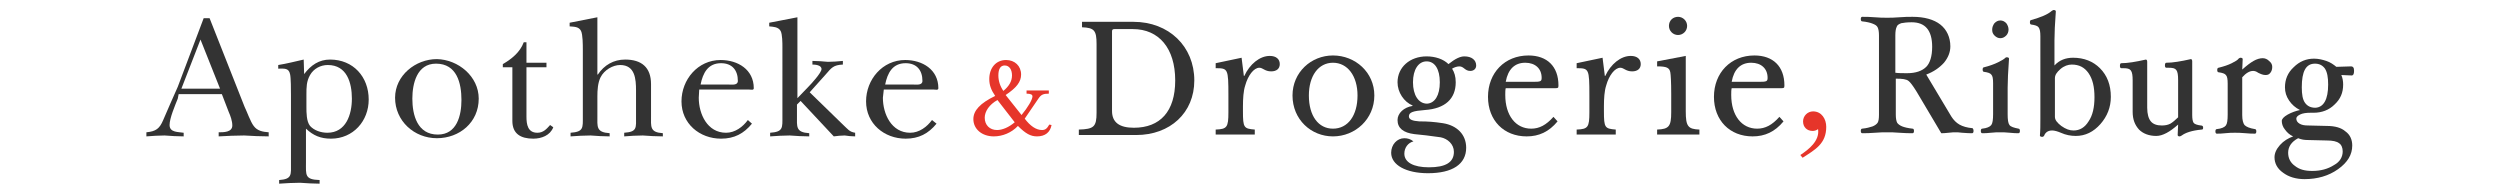 <?xml version="1.0" encoding="utf-8"?>
<!-- Generator: Adobe Illustrator 25.0.0, SVG Export Plug-In . SVG Version: 6.00 Build 0)  -->
<svg version="1.1" id="Ebene_1" xmlns="http://www.w3.org/2000/svg" xmlns:xlink="http://www.w3.org/1999/xlink" x="0px" y="0px"
	 viewBox="0 0 549.9 42.7" style="enable-background:new 0 0 549.9 42.7;" xml:space="preserve">
<style type="text/css">
	.st0{fill:#E6352A;}
	.st1{fill:#333333;}
</style>
<g>
	<g>
		<path class="st0" d="M224.7,25.3c1.4-1.7,2.4-3.4,2.4-4.1c0-0.4-0.4-0.6-1.3-0.6v-0.7h4.9v0.7c-1.2,0-1.7,0.2-2.3,1.1l-3,4.4
			c1.2,1.6,2.5,2.5,3.8,2.5c0.7,0,1.1-0.3,1.6-1.2l0.5,0.1c-0.3,1.6-1.4,2.5-3.2,2.5c-1.4,0-2.5-0.6-4.2-2.3
			c-1.4,1.5-3.4,2.3-5.3,2.3c-2.6,0-4.5-1.6-4.5-3.8c0-1.9,1.5-3.5,4.8-5.1c-0.9-1.3-1.3-2.4-1.3-3.7c0-2.5,1.5-4.2,3.7-4.2
			c1.9,0,3.3,1.3,3.3,3.2c0,1.6-1,2.9-3.4,4.5L224.7,25.3z M219.4,22c-1.8,1-2.8,2.5-2.8,3.9c0,1.6,1.1,2.7,2.7,2.7
			c1.2,0,2.6-0.6,3.9-1.7L219.4,22z M222.6,16.6c0-1.3-0.6-2.2-1.6-2.2c-0.9,0-1.4,0.7-1.4,2.2c0,1.2,0.4,2.4,1.1,3.4
			C221.9,19,222.6,17.9,222.6,16.6z"/>
		<path class="st1" d="M237.3,29.7v-1.2c3.3-0.1,3.9-0.6,3.9-3.7V9.7c0-3-0.5-3.6-3.2-3.7V4.8h11.3c7.8,0,13.4,5.4,13.4,12.9
			c0,7.1-5.3,12-12.8,12H237.3z M245.1,6.4c-0.4,0-0.5,0.2-0.5,0.5v17.5c0,2.5,1.6,3.7,4.8,3.7c5.8,0,9.1-3.6,9.1-10.4
			c0-7.1-3.6-11.3-9.3-11.3H245.1z"/>
		<path class="st1" d="M273.4,24.5c0,3.6,0.2,3.8,2.6,4v1.1h-8.6v-1.1c2.5-0.1,2.8-0.5,2.8-3.8V21c0-5.9-0.1-6-2.8-6v-1.1l5.7-1.2
			l0.5,4h0.1c1.2-2.6,3.4-4.4,5.6-4.4c1.4,0,2.2,0.7,2.2,1.8c0,1-0.7,1.6-1.9,1.6c-1.4,0-1.8-0.8-2.6-0.8c-1.2,0-2.5,1.7-3.1,3.9
			c-0.4,1.2-0.5,2.9-0.5,4.6V24.5z"/>
		<path class="st1" d="M302.3,21c0,5.2-4.2,9-9.1,9c-4.8,0-8.9-3.7-8.9-9c0-5.1,4.1-8.8,8.9-8.8C298.1,12.2,302.3,15.9,302.3,21z
			 M287.9,21c0,4.5,2.1,7.3,5.3,7.3c3.3,0,5.4-2.9,5.4-7.3c0-4.3-2.2-7.2-5.4-7.2C290,13.8,287.9,16.7,287.9,21z"/>
		<path class="st1" d="M317.4,27.1c3.1,0.5,5.1,2.5,5.1,5.4c0,3.6-3,5.6-8.4,5.6c-4.8,0-8.1-1.8-8.1-4.5c0-1.8,1.3-3.2,2.9-3.2
			c0.7,0,1.4,0.2,2,0.7c-1.2,0.3-2,1.4-2,2.7c0,1.9,2,3,5.4,3c3.7,0,5.5-1.1,5.5-3.4c0-1.7-1.4-2.9-2.9-3.2c-2-0.3-4.6-0.6-5.8-0.7
			c-2.4-0.3-3.7-1.3-3.7-3.1c0-1.5,1.4-2.8,3.3-3.1v-0.1c-1.9-0.8-3.3-2.9-3.3-5.1c0-3.3,2.7-5.7,6.4-5.7c1.9,0,3.7,0.6,4.8,1.7
			c1.5-1.2,2.6-1.7,3.5-1.7c1.6,0,2.6,0.8,2.6,2c0,0.7-0.5,1.2-1.3,1.2c-1.2,0-1.4-1-2.4-1c-0.5,0-1.1,0.2-1.6,0.5
			c0.5,0.8,0.8,1.7,0.8,3c0,3.6-2.3,5.8-6.8,6.1c-2.6,0.2-3.5,0.5-3.5,1.4c0,0.7,0.8,1,2.3,1.1C314.1,26.7,315.4,26.8,317.4,27.1z
			 M316.7,18.1c0-2.9-1.1-4.6-2.9-4.6c-1.8,0-3,1.8-3,4.6c0,2.8,1.2,4.7,3.1,4.7C315.6,22.7,316.7,21,316.7,18.1z"/>
		<path class="st1" d="M342.6,26.7c-1.9,2.3-4.1,3.3-6.8,3.3c-5,0-8.5-3.5-8.5-8.7c0-5.3,3.7-9.1,8.9-9.1c4.1,0,6.6,2.4,6.6,6.6
			c0,0.6-0.1,0.6-1,0.6h-10.6c-0.1,0.4-0.1,0.9-0.1,1.5c0,4.5,2.3,7.4,5.7,7.4c1.8,0,3.3-0.8,4.9-2.6L342.6,26.7z M337.2,18
			c1.7,0,1.9-0.1,1.9-0.9c0-2-1.4-3.3-3.6-3.3c-2.3,0-3.8,1.4-4.3,4.2H337.2z"/>
		<path class="st1" d="M352.8,24.5c0,3.6,0.2,3.8,2.6,4v1.1h-8.6v-1.1c2.5-0.1,2.8-0.5,2.8-3.8V21c0-5.9-0.1-6-2.8-6v-1.1l5.7-1.2
			l0.5,4h0.1c1.2-2.6,3.4-4.4,5.6-4.4c1.4,0,2.2,0.7,2.2,1.8c0,1-0.7,1.6-1.9,1.6c-1.4,0-1.8-0.8-2.6-0.8c-1.2,0-2.5,1.7-3.1,3.9
			c-0.4,1.2-0.5,2.9-0.5,4.6V24.5z"/>
		<path class="st1" d="M370.8,24.5c0,3.3,0.5,3.9,3,4v1.1h-9.3v-1.1c2.6-0.1,3.1-0.7,3.1-3.8v-4.1c0-2.5-0.1-4.2-0.2-4.7
			c-0.2-1-0.8-1.3-2.9-1.3v-1.1l6.3-1.2V24.5z M369.1,3.7c1.1,0,2,0.9,2,2c0,1.1-0.9,2-2,2c-1.1,0-2-0.9-2-2
			C367.1,4.5,368,3.7,369.1,3.7z"/>
		<path class="st1" d="M392.3,26.7c-1.9,2.3-4.1,3.3-6.8,3.3c-5,0-8.5-3.5-8.5-8.7c0-5.3,3.7-9.1,8.9-9.1c4.1,0,6.6,2.4,6.6,6.6
			c0,0.6-0.1,0.6-1,0.6h-10.6c-0.1,0.4-0.1,0.9-0.1,1.5c0,4.5,2.3,7.4,5.7,7.4c1.8,0,3.3-0.8,4.9-2.6L392.3,26.7z M386.9,18
			c1.7,0,1.9-0.1,1.9-0.9c0-2-1.4-3.3-3.6-3.3c-2.3,0-3.8,1.4-4.3,4.2H386.9z"/>
		<g>
			<path class="st0" d="M396,34.1c1.8-1.2,4.3-3.1,3.9-5.7c-0.4,0.3-0.8,0.4-1.2,0.4c-1.2,0-2.1-0.8-2.1-2.1c0-1.2,1-2.2,2.2-2.2
				c1.9,0,2.9,1.7,2.9,3.4c0,3.7-2.4,5-5.2,6.8L396,34.1z"/>
		</g>
		<g>
			<path class="st1" d="M48.4,19.5L44.1,8.7l-4.2,10.8H48.4z M39.1,21.7c-0.6,1.5-1.8,4.3-1.8,5.8c0,1.7,2,1.5,3.1,1.7V30
				c-1.4,0-2.8-0.1-4.2-0.2c-1.3,0-2.6,0.1-4,0.2v-0.9c2.1-0.2,2.9-0.8,3.7-2.7c1.1-2.5,2.1-4.9,3.2-7.3L44.8,4h1.3l7.7,19.5
				c0.5,1,1.3,3.3,2,4.2c0.8,1.1,2,1.3,3.3,1.4V30c-1.8,0-3.6-0.1-5.4-0.2c-1.8,0-3.7,0.1-5.6,0.2v-0.9c1.1,0,3,0,3-1.5
				c0-1-0.4-2.1-0.8-3l-1.5-3.9h-9.5L39.1,21.7z"/>
			<path class="st1" d="M67.4,23.5c0,1.3,0,3.2,0.8,4.2c0.9,1,2.4,1.5,3.8,1.5c4.1,0,5.4-4,5.4-7.5c0-3.5-1.1-7.4-5.3-7.4
				c-1.6,0-3.1,0.8-3.9,2.2c-0.8,1.4-0.8,2.7-0.8,4.3V23.5z M66.9,16.3c1.5-2,3.3-3.2,5.7-3.2c5.1,0,8.5,3.8,8.5,8.8
				c0,4.7-3.4,8.6-8.3,8.6c-2.3,0-3.9-0.7-5.5-2.2v7.4c0,2.8-0.3,3.8,3,3.9l0,0.8c-1.4,0-2.8-0.1-4.3-0.2c-1.5,0-3.1,0.1-4.6,0.2
				v-0.8c2.9-0.2,2.6-1.2,2.6-3.7v-15c0-1.1,0-3.8-0.2-4.6c-0.3-1.4-1.3-1.2-2.6-1.2v-0.8c1.9-0.3,3.8-0.8,5.6-1.2L66.9,16.3
				L66.9,16.3z"/>
			<path class="st1" d="M90.7,21.7c0,3.6,1.1,7.9,5.6,7.9c4.2,0,5.2-4.2,5.2-7.6c0-3.7-1-8-5.6-8C91.7,14,90.7,18.4,90.7,21.7
				 M105.3,21.7c0,5.2-4.2,8.7-9.2,8.7c-5,0-9.2-3.8-9.2-8.9c0-4.9,4.5-8.5,9.2-8.5C100.8,13.1,105.3,16.8,105.3,21.7"/>
			<path class="st1" d="M110.6,14.8v-0.7c1.9-1.1,3.8-2.6,4.6-4.8h0.6v4.5h4.4v1h-4.4v10.9c0,1.7,0.3,3.5,2.4,3.5
				c1.3,0,2-0.8,2.8-1.7l0.7,0.5c-0.7,1.8-2.6,2.5-4.4,2.5c-2.8,0-4.6-1.1-4.6-3.9V14.8H110.6z"/>
			<path class="st1" d="M131.5,16.4c1.4-2.1,3.5-3.3,6-3.3c3.6,0,5.7,1.7,5.7,5.4v6.9c0,2.5-0.3,3.7,2.6,3.9V30
				c-1.5,0-3-0.1-4.4-0.2c-1.4,0-2.8,0.1-4.1,0.2v-0.8c2.9-0.2,2.6-1.1,2.6-3.6v-5.7c0-2.5-0.2-5.6-3.5-5.6c-1.6,0-3.5,1.1-4.3,2.7
				c-0.6,1.2-0.7,2.8-0.7,4.2v4.2c0,2.5-0.3,3.7,2.7,3.9V30c-1.4,0-2.8-0.1-4.2-0.2c-1.5,0-2.9,0.1-4.4,0.2v-0.8
				c2.9-0.2,2.7-1.1,2.7-3.6V10.9c0-1,0-3.3-0.4-4.1c-0.5-1-1.6-0.9-2.5-1V5l6.1-1.2V16.4z"/>
			<path class="st1" d="M160.4,18.6c0.6,0,1.9,0.2,1.9-0.8c0-2.4-1.3-3.9-3.7-3.9c-2.9,0-4,2.2-4.5,4.7H160.4z M165.4,27.2
				c-1.8,2.2-3.9,3.3-6.8,3.3c-4.7,0-8.7-3.3-8.7-8.2c0-4.8,3.6-9.1,8.6-9.1c3.8,0,7.3,2.1,7.3,6.2c0,0.5-0.6,0.3-1,0.3h-11
				l-0.1,1.8c0,3.6,1.9,7.7,6,7.7c2,0,3.7-1.3,4.8-2.8L165.4,27.2z"/>
			<path class="st1" d="M175.2,21.8l2.6-2.7c0.6-0.6,2.9-3.1,2.9-3.9c0-0.9-1.4-1-2-1v-0.8c1.1,0,2.3,0.1,3.4,0.2
				c1.1,0,2.2-0.1,3.3-0.2v0.8c-2.1,0.1-2.5,0.7-3.8,2.2l-3.5,3.9l7.4,7.2c1,0.9,1.3,1.5,2.6,1.7V30c-0.8,0-1.6-0.1-2.3-0.2
				c-0.8,0-1.6,0.1-2.4,0.2l-7.3-7.8l-0.8,0.8v2.4c0,2.5-0.3,3.7,2.7,3.9V30c-1.4,0-2.9-0.1-4.3-0.2c-1.4,0-2.8,0.1-4.3,0.2v-0.8
				c2.9-0.2,2.7-1.1,2.7-3.6V10.4c0-0.9,0-2.9-0.4-3.6c-0.5-0.9-1.6-0.9-2.5-1V5l6.2-1.2V21.8z"/>
			<path class="st1" d="M201,18.6c0.6,0,1.9,0.2,1.9-0.8c0-2.4-1.3-3.9-3.7-3.9c-2.9,0-4,2.2-4.5,4.7H201z M206,27.2
				c-1.8,2.2-3.9,3.3-6.8,3.3c-4.7,0-8.7-3.3-8.7-8.2c0-4.8,3.6-9.1,8.6-9.1c3.8,0,7.3,2.1,7.3,6.2c0,0.5-0.6,0.3-1,0.3h-11
				l-0.2,1.8c0,3.6,1.9,7.7,6,7.7c2,0,3.7-1.3,4.8-2.8L206,27.2z"/>
		</g>
	</g>
	<path class="st1" d="M434.1,28.8c0,0.3-0.1,0.5-0.3,0.5c-0.4,0-1.2,0-2.2-0.1c-0.7-0.1-1.2-0.1-1.4-0.1c-0.3,0-0.9,0-1.6,0.1
		c-0.7,0.1-1.3,0.1-1.6,0.1l-5.4-9.1c-0.8-1.3-1.4-2.1-1.8-2.4c-0.5-0.4-1.4-0.5-2.8-0.5v7.9c0,0.8,0.1,1.4,0.3,1.8
		c0.2,0.3,0.6,0.6,1.1,0.8c0.5,0.2,1.3,0.4,2.3,0.5c0.2,0,0.3,0.2,0.3,0.5c0,0.3-0.1,0.5-0.3,0.5c-0.8,0-1.7,0-2.9-0.1
		c-1.1-0.1-1.9-0.1-2.7-0.1c-0.7,0-1.6,0-2.7,0.1c-1.1,0.1-2,0.1-2.8,0.1c-0.2,0-0.3-0.2-0.3-0.5c0-0.3,0.1-0.5,0.3-0.5
		c1-0.1,1.7-0.3,2.3-0.5c0.5-0.2,0.9-0.5,1.1-0.8c0.2-0.3,0.3-0.9,0.3-1.8V7.8c0-0.8-0.1-1.4-0.3-1.8c-0.2-0.4-0.6-0.6-1.1-0.8
		c-0.5-0.2-1.3-0.4-2.3-0.5c-0.2,0-0.3-0.2-0.3-0.5c0-0.3,0.1-0.5,0.3-0.5c0.8,0,1.7,0,2.8,0.1c1,0.1,1.9,0.1,2.7,0.1
		c0.7,0,1.6,0,2.7-0.1c1.1-0.1,2.1-0.1,2.9-0.1c2.6,0,4.7,0.6,6.1,1.7c1.4,1.1,2.2,2.8,2.2,4.8c0,1.3-0.5,2.5-1.4,3.6
		c-1,1.1-2.3,2-3.9,2.6l5.5,9.2c0.5,0.8,1.1,1.4,1.8,1.8c0.7,0.4,1.7,0.7,2.9,0.8C434,28.3,434.1,28.5,434.1,28.8z M425,10.3
		c0-3.6-1.5-5.4-4.5-5.4c-1,0-1.8,0.1-2.3,0.2c-0.5,0.2-0.9,0.4-1,0.8c-0.2,0.4-0.3,1-0.3,1.9v8.2c0.7,0.1,1.6,0.1,2.6,0.1
		c1.9,0,3.3-0.5,4.2-1.4C424.5,13.9,425,12.4,425,10.3z"/>
	<path class="st1" d="M444.3,28.8c0,0.3-0.1,0.5-0.3,0.5c-0.5,0-1.1,0-1.9-0.1c-0.9-0.1-1.6-0.1-2.1-0.1c-0.6,0-1.3,0-2.1,0.1
		c-0.7,0.1-1.4,0.1-1.9,0.1c-0.2,0-0.3-0.2-0.3-0.5c0-0.3,0.1-0.5,0.3-0.5c1-0.1,1.7-0.4,2-0.8c0.3-0.4,0.4-1.2,0.4-2.4v-6.8
		c0-1-0.1-1.6-0.4-1.9c-0.2-0.3-0.8-0.5-1.6-0.6c-0.2,0-0.3-0.2-0.3-0.5c0-0.3,0.1-0.5,0.3-0.5c1.2-0.3,2.3-0.7,3.1-1.1
		c0.8-0.4,1.3-0.7,1.5-0.9c0.1-0.1,0.2-0.2,0.4-0.2c0.3,0,0.5,0.1,0.5,0.3c-0.2,2.8-0.3,4.9-0.3,6.4v5.8c0,1.2,0.1,2,0.4,2.4
		c0.3,0.4,1,0.6,2,0.8C444.2,28.3,444.3,28.5,444.3,28.8z M441.8,6.5c0,0.5-0.2,1-0.5,1.3c-0.4,0.4-0.8,0.6-1.3,0.6
		c-0.5,0-0.9-0.2-1.3-0.6c-0.4-0.4-0.5-0.8-0.5-1.3c0-0.5,0.2-1,0.5-1.4c0.4-0.4,0.8-0.6,1.3-0.6c0.5,0,0.9,0.2,1.3,0.6
		C441.6,5.5,441.8,6,441.8,6.5z"/>
	<path class="st1" d="M464.3,21.3c0,2.3-0.8,4.3-2.3,6c-1.5,1.7-3.3,2.6-5.4,2.6c-1.1,0-2.2-0.2-3.3-0.7c-0.7-0.3-1.4-0.5-1.9-0.5
		c-0.9,0-1.5,0.4-1.8,1.2c-0.1,0.1-0.2,0.2-0.4,0.2c-0.3,0-0.5-0.1-0.5-0.3c0.1-1,0.1-2.3,0.1-3.7V8c0-1-0.1-1.6-0.4-2
		c-0.2-0.3-0.8-0.5-1.6-0.6c-0.2,0-0.3-0.2-0.3-0.5c0-0.3,0.1-0.5,0.3-0.5c2.1-0.6,3.6-1.2,4.5-2c0.2-0.1,0.3-0.2,0.4-0.2
		c0.3,0,0.5,0.1,0.5,0.3c-0.2,2.7-0.3,4.8-0.3,6.4v5.5c1.1-1.2,2.5-1.7,4.1-1.7c2.4,0,4.4,0.8,5.9,2.3
		C463.5,16.6,464.3,18.7,464.3,21.3z M460.7,21.4c0-2.3-0.4-4-1.3-5.3c-0.9-1.3-2.1-1.9-3.7-1.9c-0.8,0-1.7,0.3-2.5,1
		c-0.8,0.7-1.2,1.3-1.2,2v8.5c0,0.7,0.5,1.3,1.4,2c1,0.7,1.8,1,2.7,1c1.4,0,2.5-0.7,3.3-2C460.3,25.4,460.7,23.6,460.7,21.4z"/>
	<path class="st1" d="M484.6,28.1c0,0.3-0.1,0.4-0.3,0.4c-2.2,0.2-3.6,0.7-4.4,1.3c-0.2,0.1-0.3,0.2-0.5,0.2c-0.2,0-0.4-0.1-0.4-0.3
		l0.1-2.3c-1.8,1.6-3.4,2.5-4.8,2.5c-1.6,0-2.9-0.5-3.8-1.4c-0.9-1-1.4-2.2-1.4-3.9v-6.9c0-1.1-0.1-1.8-0.4-2.2
		c-0.3-0.4-0.8-0.5-1.6-0.5c-0.2,0-0.3,0-0.5,0c-0.2,0-0.3-0.2-0.3-0.5c0-0.4,0.1-0.6,0.3-0.6c1.4,0,3.2-0.3,5.4-0.8
		c0.2,0,0.3,0.2,0.3,0.5v10.1c0,1.4,0.3,2.4,0.8,3s1.3,0.9,2.4,0.9c0.7,0,1.3-0.1,1.9-0.4c0.5-0.3,1.1-0.8,1.7-1.4v-8.2
		c0-1.1-0.1-1.8-0.4-2.2c-0.3-0.4-0.8-0.5-1.7-0.5c-0.1,0-0.3,0-0.5,0c-0.2,0-0.3-0.2-0.3-0.5c0-0.4,0.1-0.6,0.3-0.6
		c1.4,0,3.2-0.3,5.4-0.8c0.2,0,0.3,0.2,0.3,0.5v11.8c0,0.8,0.1,1.4,0.3,1.7c0.2,0.3,0.8,0.5,1.6,0.6
		C484.5,27.6,484.6,27.8,484.6,28.1z"/>
	<path class="st1" d="M499.8,14.7c0,0.5-0.1,0.9-0.4,1.3s-0.6,0.5-1.1,0.5c-0.5,0-1-0.2-1.6-0.5c-0.4-0.3-0.8-0.4-1.1-0.4
		c-0.8,0-1.6,0.5-2.4,1.4v8.3c0,1.1,0.2,1.8,0.5,2.2c0.4,0.4,1.1,0.7,2.3,0.9c0.2,0,0.3,0.2,0.3,0.5c0,0.3-0.1,0.5-0.3,0.5
		c-0.5,0-1.2,0-2.1-0.1c-1-0.1-1.8-0.1-2.3-0.1c-0.6,0-1.3,0-2.1,0.1c-0.8,0.1-1.4,0.1-1.9,0.1c-0.2,0-0.3-0.2-0.3-0.5
		c0-0.3,0.1-0.5,0.3-0.5c1-0.1,1.7-0.4,2-0.8c0.3-0.4,0.4-1.2,0.4-2.4v-6.8c0-1-0.1-1.6-0.4-1.9c-0.2-0.3-0.8-0.5-1.6-0.6
		c-0.2,0-0.3-0.2-0.3-0.5c0-0.3,0.1-0.5,0.3-0.5c1.2-0.3,2.1-0.6,2.9-1c0.8-0.4,1.3-0.7,1.5-1c0.1-0.1,0.3-0.2,0.4-0.2
		c0.3,0,0.5,0.1,0.5,0.3l-0.1,2.3c1-0.9,1.8-1.5,2.5-1.9c0.7-0.4,1.4-0.6,2-0.6c0.5,0,1,0.2,1.4,0.6
		C499.6,13.8,499.8,14.2,499.8,14.7z"/>
	<path class="st1" d="M517.8,15.6c0,0.7-0.2,1-0.5,1l-2.3-0.1c0.3,0.7,0.4,1.4,0.4,2.1c0,1.8-0.6,3.2-1.9,4.4
		c-1.2,1.2-2.8,1.8-4.6,1.8h-0.7c-0.9,0-1.7,0.1-2.3,0.4c-0.6,0.3-0.8,0.6-0.8,0.9c0,0.4,0.2,0.8,0.7,1.1c0.5,0.3,1.1,0.4,1.9,0.4
		l4.1,0.1c1.8,0,3.2,0.4,4.1,1.2c1,0.7,1.5,1.8,1.5,3.1c0,2-1,3.7-3.1,5.2c-2.1,1.5-4.6,2.2-7.4,2.2c-1.9,0-3.5-0.5-4.7-1.4
		c-1.3-0.9-1.9-2.1-1.9-3.4c0-0.9,0.4-1.8,1.2-2.7c0.8-0.9,1.8-1.5,2.9-1.9c-0.7-0.3-1.3-0.8-1.8-1.5c-0.5-0.6-0.7-1.3-0.7-1.9
		c0-0.4,0.4-0.9,1.3-1.4c0.9-0.5,1.8-0.8,2.7-1c-1-0.5-1.8-1.2-2.4-2.1s-0.9-1.8-0.9-2.9c0-1.7,0.6-3.2,1.9-4.4
		c1.3-1.3,2.8-1.9,4.5-1.9c0.9,0,1.8,0.2,2.7,0.5c0.9,0.3,1.6,0.8,2.2,1.3l3.2-0.1C517.6,14.6,517.8,14.9,517.8,15.6z M515.3,33.3
		c0-0.8-0.3-1.5-0.8-1.8c-0.5-0.4-1.4-0.6-2.7-0.6l-4.1-0.1c-0.8,0-1.5-0.1-2.2-0.4c-1.5,0.8-2.2,1.9-2.2,3.2c0,1.2,0.5,2.2,1.5,2.9
		c1,0.8,2.2,1.1,3.8,1.1c1.8,0,3.4-0.4,4.8-1.3C514.7,35.6,515.3,34.5,515.3,33.3z M512.1,18.6c0-1.6-0.2-2.7-0.7-3.5
		c-0.5-0.7-1.2-1.1-2.2-1.1c-2,0-2.9,1.7-2.9,5.2c0,1.6,0.2,2.7,0.7,3.4c0.5,0.7,1.2,1.1,2.3,1.1C511.1,23.6,512.1,21.9,512.1,18.6z
		"/>
</g>
</svg>
